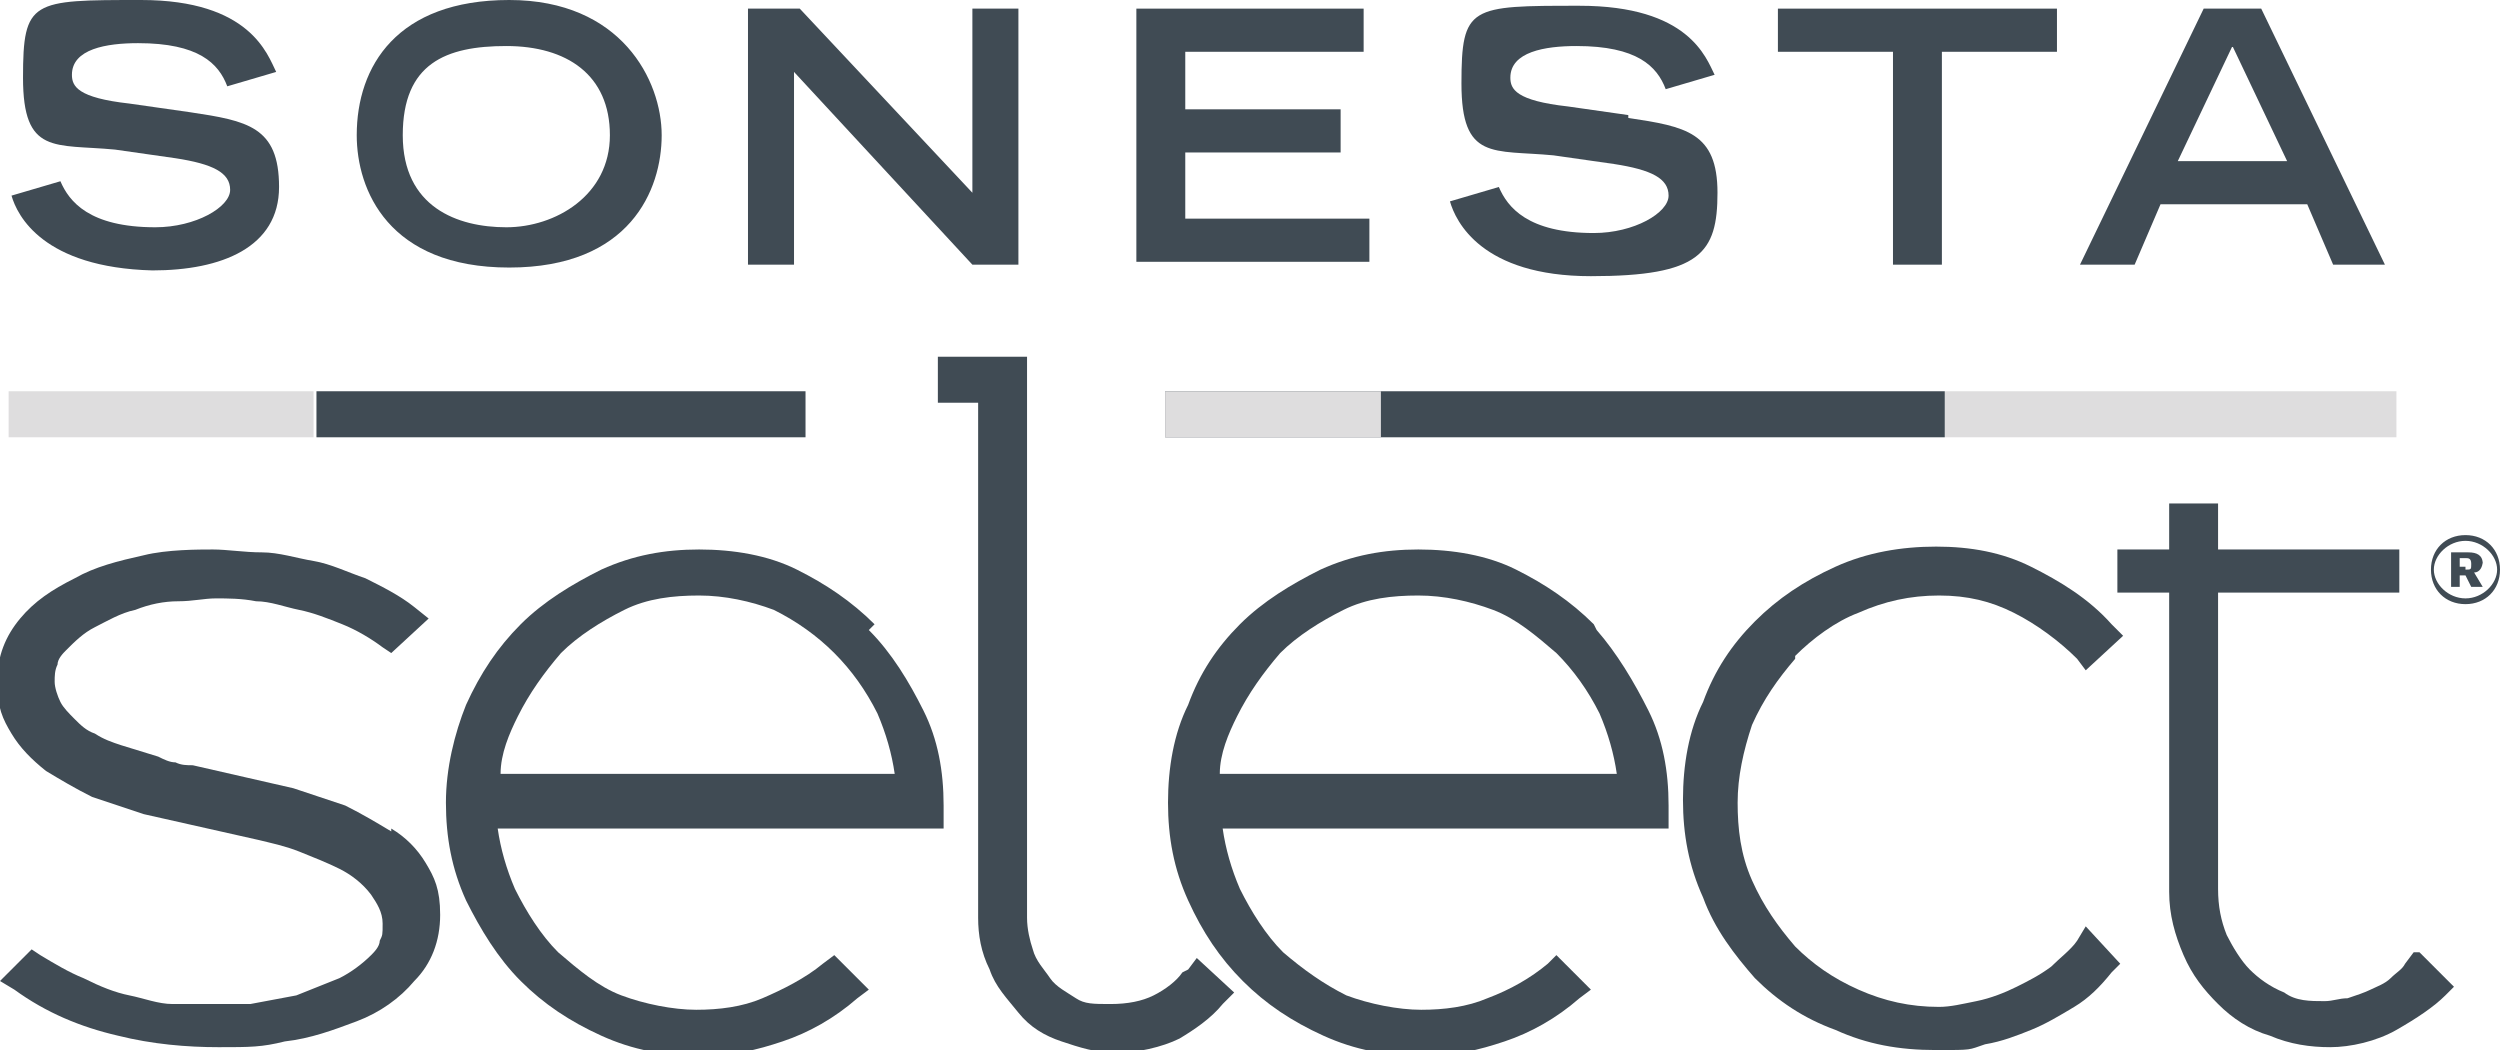 <?xml version="1.0" encoding="UTF-8"?> <svg xmlns="http://www.w3.org/2000/svg" id="Layer_1" data-name="Layer 1" version="1.1" viewBox="0 0 86.9 36.5"><defs><style> .cls-1 { fill: #404b54; } .cls-1, .cls-2 { stroke-width: 0px; } .cls-2 { fill: #deddde; } </style></defs><g><rect class="cls-2" x="67.6" y="13.6" width="15.7" height="1.6"></rect><rect class="cls-1" x="48" y="13.6" width="19.6" height="1.6"></rect><rect class="cls-1" x="40.5" y="13.6" width="7.5" height="1.6"></rect><path class="cls-1" d="M13.6,28.9c-.5-.3-1-.6-1.6-.9-.6-.2-1.2-.4-1.8-.6l-3.5-.8h0c-.2,0-.4,0-.6-.1-.2,0-.4-.1-.6-.2l-1.3-.4c-.3-.1-.6-.2-.9-.4-.3-.1-.5-.3-.7-.5-.2-.2-.4-.4-.5-.6-.1-.2-.2-.5-.2-.7s0-.4.1-.6c0-.2.2-.4.3-.5.3-.3.6-.6,1-.8.4-.2.9-.5,1.4-.6.5-.2,1-.3,1.5-.3.5,0,.9-.1,1.3-.1s.9,0,1.4.1c.5,0,1,.2,1.5.3.5.1,1,.3,1.5.5.5.2,1,.5,1.4.8l.3.2,1.3-1.2-.5-.4c-.5-.4-1.1-.7-1.7-1-.6-.2-1.2-.5-1.8-.6-.6-.1-1.2-.3-1.8-.3-.6,0-1.2-.1-1.7-.1s-1.6,0-2.4.2c-.9.2-1.7.4-2.4.8-.8.4-1.4.8-1.9,1.4-.5.6-.8,1.3-.8,2.2s.2,1.3.5,1.8c.3.5.7.9,1.2,1.3.5.3,1,.6,1.6.9.6.2,1.2.4,1.8.6l4,.9c.4.1.9.2,1.4.4.5.2,1,.4,1.4.6.4.2.8.5,1.1.9.2.3.4.6.4,1s0,.4-.1.6c0,.2-.2.4-.3.5-.3.3-.7.6-1.1.8-.5.2-1,.4-1.5.6-.5.1-1.1.2-1.6.3-.5,0-1,0-1.3,0s-.9,0-1.4,0c-.5,0-1-.2-1.5-.3s-1-.3-1.6-.6c-.5-.2-1-.5-1.5-.8l-.3-.2L0,34.1l.5.3c1.1.8,2.3,1.3,3.6,1.6,1.2.3,2.4.4,3.5.4s1.5,0,2.3-.2c.9-.1,1.7-.4,2.5-.7.8-.3,1.5-.8,2-1.4.6-.6.9-1.4.9-2.3s-.2-1.3-.5-1.8c-.3-.5-.7-.9-1.2-1.2"></path><path class="cls-1" d="M30.4,21.7c-.8-.8-1.7-1.4-2.7-1.9-1-.5-2.2-.7-3.4-.7s-2.3.2-3.4.7c-1,.5-2,1.1-2.8,1.9-.8.8-1.4,1.7-1.9,2.8-.4,1-.7,2.2-.7,3.4s.2,2.3.7,3.4c.5,1,1.1,2,1.9,2.8.8.8,1.7,1.4,2.8,1.9s2.2.7,3.4.7,2-.2,2.9-.5c.9-.3,1.8-.8,2.6-1.5l.4-.3-1.2-1.2-.4.3c-.6.5-1.4.9-2.1,1.2-.7.3-1.5.4-2.3.4s-1.8-.2-2.6-.5-1.5-.9-2.2-1.5c-.6-.6-1.1-1.4-1.5-2.2-.3-.7-.5-1.4-.6-2.1h15.5v-.8c0-1.2-.2-2.3-.7-3.3s-1.1-2-1.9-2.8M17.4,26.9c0-.7.3-1.4.6-2,.4-.8.9-1.5,1.5-2.2.6-.6,1.4-1.1,2.2-1.5.8-.4,1.7-.5,2.6-.5s1.8.2,2.6.5c.8.4,1.5.9,2.1,1.5.6.6,1.1,1.3,1.5,2.1.3.7.5,1.4.6,2.1h-13.7,0Z"></path><path class="cls-1" d="M41.1,33.8c-.2.3-.6.6-1,.8-.4.2-.9.3-1.5.3s-.9,0-1.2-.2-.7-.4-.9-.7-.5-.6-.6-1c-.1-.3-.2-.7-.2-1.1V12.4h-3.1v1.6h1.4v17.9c0,.6.1,1.2.4,1.8.2.6.6,1,1,1.5s.9.8,1.5,1c.6.2,1.2.4,1.9.4s1.6-.2,2.2-.5c.5-.3,1.1-.7,1.5-1.2l.4-.4-1.3-1.2s-.3.4-.3.4Z"></path><path class="cls-1" d="M55.4,21.7c-.8-.8-1.7-1.4-2.7-1.9-1-.5-2.2-.7-3.4-.7s-2.3.2-3.4.7c-1,.5-2,1.1-2.8,1.9-.8.8-1.4,1.7-1.8,2.8-.5,1-.7,2.2-.7,3.4s.2,2.3.7,3.4,1.1,2,1.9,2.8c.8.8,1.7,1.4,2.8,1.9s2.2.7,3.4.7,2-.2,2.9-.5c.9-.3,1.8-.8,2.6-1.5l.4-.3-1.2-1.2-.3.3c-.6.5-1.3.9-2.1,1.2-.7.3-1.5.4-2.3.4s-1.8-.2-2.6-.5c-.8-.4-1.5-.9-2.2-1.5-.6-.6-1.1-1.4-1.5-2.2-.3-.7-.5-1.4-.6-2.1h15.5v-.8c0-1.2-.2-2.3-.7-3.3s-1.1-2-1.8-2.8M42.4,26.9c0-.7.3-1.4.6-2,.4-.8.9-1.5,1.5-2.2.6-.6,1.4-1.1,2.2-1.5.8-.4,1.7-.5,2.6-.5s1.8.2,2.6.5,1.5.9,2.2,1.5c.6.6,1.1,1.3,1.5,2.1.3.7.5,1.4.6,2.1h-13.7Z"></path><path class="cls-1" d="M62.4,22.8c.6-.6,1.4-1.2,2.2-1.5.9-.4,1.8-.6,2.8-.6s1.8.2,2.6.6c.8.4,1.6,1,2.2,1.6l.3.4,1.3-1.2-.4-.4c-.8-.9-1.8-1.5-2.8-2-1-.5-2.1-.7-3.3-.7s-2.4.2-3.5.7c-1.1.5-2,1.1-2.8,1.9-.8.8-1.4,1.7-1.8,2.8-.5,1-.7,2.2-.7,3.4s.2,2.3.7,3.4c.4,1.1,1.1,2,1.8,2.8.8.8,1.7,1.4,2.8,1.8,1.1.5,2.2.7,3.5.7s1.1,0,1.7-.2c.6-.1,1.1-.3,1.6-.5.5-.2,1-.5,1.5-.8.5-.3.9-.7,1.3-1.2l.3-.3-1.2-1.3-.3.5c-.2.3-.6.6-.9.9-.4.3-.8.5-1.2.7-.4.2-.9.4-1.4.5-.5.1-.9.2-1.3.2-1,0-1.9-.2-2.8-.6s-1.6-.9-2.2-1.5c-.6-.7-1.1-1.4-1.5-2.3-.4-.9-.5-1.8-.5-2.7s.2-1.8.5-2.7c.4-.9.9-1.6,1.5-2.3"></path><path class="cls-1" d="M83.9,33.1l-.3.4c-.1.2-.3.3-.5.5-.2.2-.5.3-.7.4-.2.1-.5.2-.8.3-.3,0-.5.1-.8.1-.5,0-1,0-1.4-.3-.5-.2-.9-.5-1.2-.8s-.6-.8-.8-1.2c-.2-.5-.3-1-.3-1.6v-10.3h6.3v-1.5h-6.3v-1.6h-1.7v1.6h-1.8v1.5h1.8v10.4c0,.8.2,1.5.5,2.2.3.7.7,1.2,1.2,1.7.5.5,1.1.9,1.8,1.1.7.3,1.4.4,2.1.4s1.6-.2,2.3-.6c.7-.4,1.3-.8,1.7-1.2l.3-.3-1.2-1.2h0Z"></path><rect class="cls-2" x=".3" y="13.6" width="10.6" height="1.6"></rect><rect class="cls-1" x="11" y="13.6" width="17" height="1.6"></rect><rect class="cls-2" x="40.5" y="13.6" width="7.5" height="1.6"></rect><path class="cls-1" d="M6.6,3.9l-2.1-.3c-1.8-.2-2-.6-2-1,0-.9,1.2-1.1,2.3-1.1,2.1,0,2.8.7,3.1,1.5l1.7-.5C9.3,1.9,8.7,0,4.9,0S.8,0,.8,2.7s1.1,2.3,3.2,2.5l2.1.3c1.3.2,1.9.5,1.9,1.1s-1.2,1.3-2.6,1.3c-2.3,0-3-.9-3.3-1.6l-1.7.5c.2.7,1.1,2.5,4.9,2.6,2.4,0,4.4-.8,4.4-2.9s-1.1-2.3-3.1-2.6"></path><path class="cls-1" d="M17.6,7.9c-1.7,0-3.6-.7-3.6-3.2s1.5-3.1,3.6-3.1,3.6,1,3.6,3.1-1.9,3.2-3.6,3.2M17.7,0c-3.9,0-5.3,2.3-5.3,4.7,0,1.9,1.1,4.6,5.3,4.6s5.3-2.7,5.3-4.6-1.4-4.7-5.3-4.7"></path><polygon class="cls-1" points="33.8 6.7 27.8 .3 26 .3 26 9.2 27.6 9.2 27.6 2.5 33.8 9.2 35.4 9.2 35.4 .3 33.8 .3 33.8 6.7"></polygon><polygon class="cls-1" points="41.2 5.3 46.6 5.3 46.6 3.8 41.2 3.8 41.2 1.8 47.4 1.8 47.4 .3 39.5 .3 39.5 9.1 47.6 9.1 47.6 7.6 41.2 7.6 41.2 5.3"></polygon><path class="cls-1" d="M56.6,4l-2.1-.3c-1.8-.2-2-.6-2-1,0-.9,1.2-1.1,2.3-1.1,2.1,0,2.8.7,3.1,1.5l1.7-.5c-.3-.6-.9-2.4-4.7-2.4s-4.1,0-4.1,2.7,1.1,2.3,3.2,2.5l2.1.3c1.3.2,1.9.5,1.9,1.1s-1.2,1.3-2.6,1.3c-2.3,0-3-.9-3.3-1.6l-1.7.5c.2.7,1.1,2.6,4.9,2.6s4.4-.8,4.4-2.9-1.1-2.3-3.1-2.6"></path><polygon class="cls-1" points="61.8 1.8 65.8 1.8 65.8 9.2 67.5 9.2 67.5 1.8 71.5 1.8 71.5 .3 61.8 .3 61.8 1.8"></polygon><path class="cls-1" d="M75.7,5.6l1.9-4,1.9,4h-3.7ZM76.6.3l-4.3,8.9h1.9l.9-2.1h5.1l.9,2.1h1.8L78.6.3h-2Z"></path></g><g><path class="cls-1" d="M86.3,19.6c0-.3-.2-.4-.5-.4h-.6v1.2h.3v-.4h.2l.2.4h.4l-.3-.5c.2,0,.3-.2.3-.4h0ZM85.7,19.7h-.2v-.3h.2c.1,0,.2,0,.2.2s0,.2-.2.2Z"></path><path class="cls-1" d="M85.7,18.6c-.7,0-1.2.5-1.2,1.2s.5,1.2,1.2,1.2,1.2-.5,1.2-1.2-.5-1.2-1.2-1.2ZM85.7,20.8c-.6,0-1.1-.5-1.1-1s.5-1,1.1-1,1.1.5,1.1,1-.5,1-1.1,1Z"></path></g></svg> 